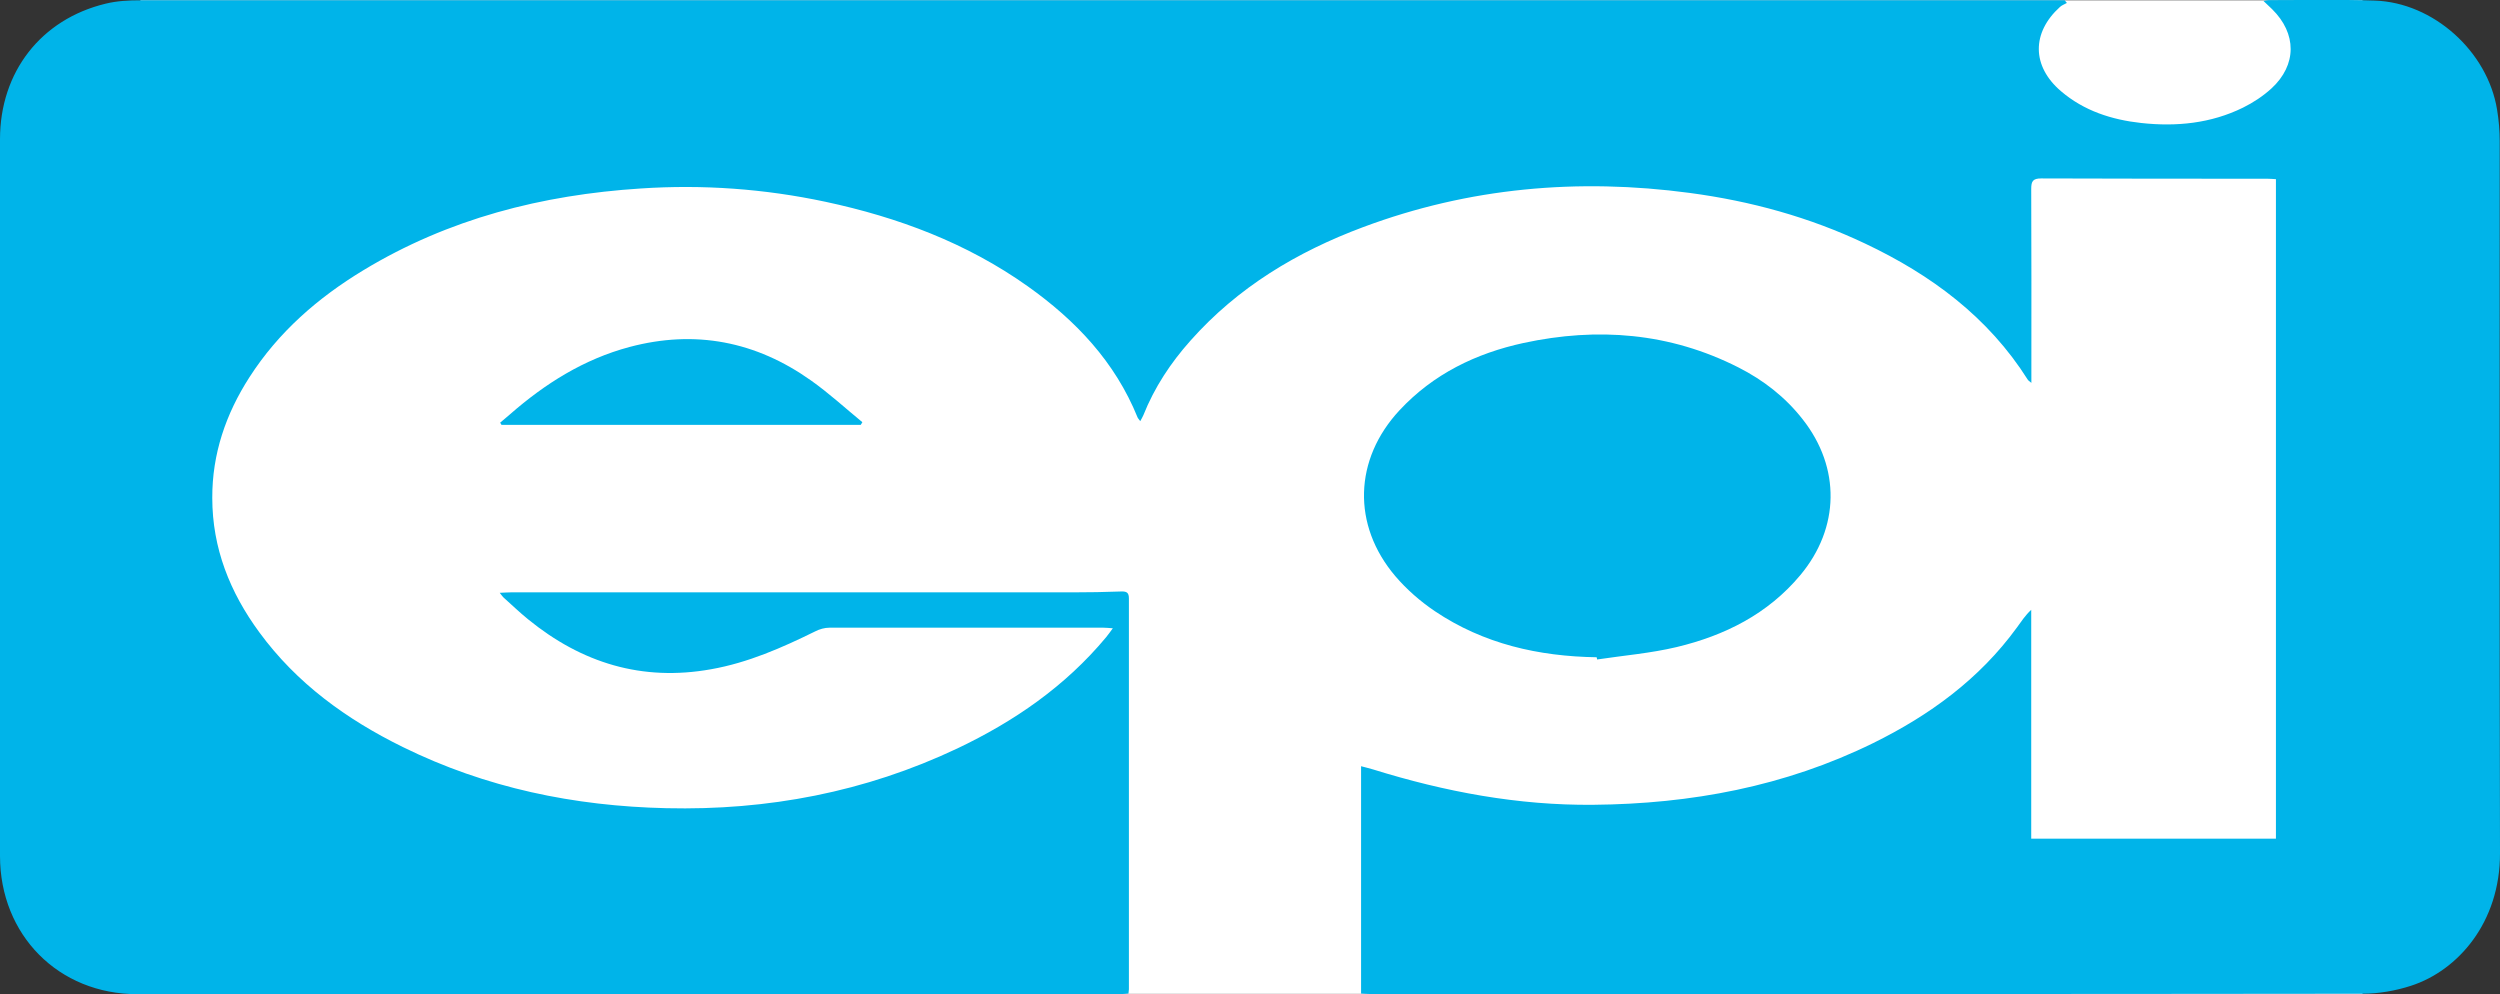 <svg width="264" height="105" viewBox="0 0 264 105" fill="none" xmlns="http://www.w3.org/2000/svg">
<rect x="0" y="0" width="264" height="105" fill="#333333" stroke="none"/>
<g clip-path="url(#clip0_8_204)">
<path d="M249.477 0.031H14.836V104.953H249.477V0.031Z" fill="white"/>
<path d="M239.031 0.093C239.295 0.062 239.42 0.015 239.56 0.015C243.296 0.015 247.032 -0.063 250.768 0.062C256.964 0.265 262.692 5.432 263.689 11.568C263.875 12.676 263.969 13.816 263.969 14.924C263.969 39.98 263.938 65.035 264 90.091C264.016 97.428 259.548 102.486 254.613 104.094C252.979 104.625 251.188 104.937 249.476 104.937C214.544 104.984 179.596 104.968 144.664 104.968C144.368 104.968 144.088 104.937 143.73 104.922V80.912C144.181 81.037 144.601 81.13 145.006 81.255C152.587 83.612 160.309 85.064 168.263 84.986C178.569 84.893 188.485 83.05 197.794 78.477C203.756 75.542 209.018 71.717 212.972 66.284C213.439 65.644 213.859 64.989 214.497 64.395V88.561H240.338V18.92C240.027 18.905 239.716 18.873 239.404 18.873C231.45 18.873 223.51 18.873 215.556 18.842C214.653 18.842 214.497 19.154 214.497 19.966C214.528 26.414 214.513 32.861 214.513 39.308V40.432C214.279 40.229 214.186 40.183 214.139 40.105C209.952 33.47 203.927 29.021 196.969 25.727C191.084 22.932 184.873 21.231 178.428 20.372C166.644 18.795 155.125 19.81 143.963 23.978C136.974 26.585 130.716 30.332 125.703 35.983C123.617 38.325 121.905 40.916 120.737 43.851C120.659 44.038 120.551 44.21 120.41 44.476C120.286 44.288 120.177 44.195 120.13 44.085C117.748 38.2 113.592 33.829 108.517 30.223C102.073 25.649 94.834 22.948 87.175 21.309C80.73 19.935 74.208 19.467 67.654 19.904C57.255 20.575 47.37 23.088 38.373 28.537C33.578 31.44 29.406 35.062 26.339 39.839C23.849 43.711 22.401 47.926 22.416 52.578C22.416 57.886 24.285 62.553 27.382 66.768C31.336 72.17 36.598 75.963 42.529 78.882C51.309 83.207 60.649 85.127 70.363 85.345C81.073 85.595 91.362 83.644 101.092 79.038C107.101 76.182 112.502 72.466 116.799 67.299C117.017 67.034 117.219 66.753 117.515 66.347C117.079 66.316 116.799 66.284 116.519 66.284C106.883 66.284 97.247 66.284 87.595 66.284C87.082 66.284 86.537 66.44 86.085 66.674C82.567 68.407 78.987 69.984 75.095 70.671C67.81 71.982 61.427 70.015 55.761 65.394C54.858 64.661 54.033 63.864 53.161 63.084C53.052 62.99 52.99 62.865 52.772 62.6C53.255 62.584 53.581 62.553 53.924 62.553C73.71 62.553 93.495 62.553 113.265 62.553C114.978 62.553 116.705 62.522 118.418 62.459C118.978 62.444 119.212 62.584 119.212 63.193C119.212 76.947 119.212 90.716 119.212 104.469C119.212 104.578 119.181 104.703 119.165 104.922C118.854 104.937 118.542 104.984 118.231 104.984C83.657 104.984 49.067 104.984 14.493 104.984C6.165 104.984 0 98.724 0 90.388C0 65.16 0 39.933 0 14.705C0 7.618 4.312 2.045 11.146 0.39C12.345 0.093 13.605 0.031 14.835 0.031C64.51 0.015 114.184 0.031 163.873 0.031C181.542 0.031 199.226 0.031 216.894 0.031C217.268 0.031 217.657 0.031 218.031 0.031C218.109 0.125 218.186 0.218 218.264 0.312C218.015 0.452 217.735 0.546 217.533 0.733C214.528 3.45 214.544 6.993 217.642 9.632C220.07 11.708 222.997 12.645 226.11 12.988C229.831 13.394 233.473 13.035 236.867 11.364C237.941 10.834 238.984 10.147 239.871 9.335C242.564 6.853 242.549 3.543 239.934 0.968C239.669 0.702 239.389 0.452 239.031 0.109V0.093Z" fill="#00B4E9"/>
<path d="M168.606 69.407C162.473 69.313 156.666 68.002 151.514 64.536C149.988 63.506 148.54 62.242 147.342 60.837C142.765 55.451 142.967 48.504 147.793 43.321C151.358 39.496 155.857 37.311 160.885 36.218C168.715 34.532 176.327 35.125 183.566 38.794C186.212 40.136 188.532 41.931 190.369 44.289C194.385 49.394 194.276 55.747 190.12 60.727C186.679 64.849 182.134 67.112 177.059 68.33C174.304 68.986 171.455 69.22 168.653 69.641C168.653 69.563 168.622 69.485 168.606 69.407Z" fill="#00B4E9"/>
<path d="M52.818 44.632C53.161 44.351 53.488 44.07 53.83 43.774C57.551 40.511 61.676 37.919 66.486 36.639C73.413 34.797 79.827 36.046 85.649 40.183C87.548 41.526 89.261 43.102 91.066 44.585C91.004 44.679 90.957 44.773 90.895 44.866H52.959C52.959 44.866 52.865 44.71 52.818 44.632Z" fill="#00B4E9"/>
</g>
<defs>
<clipPath id="clip0_8_204">
<rect width="264" height="105" fill="white"/>
</clipPath>
</defs>
</svg>

